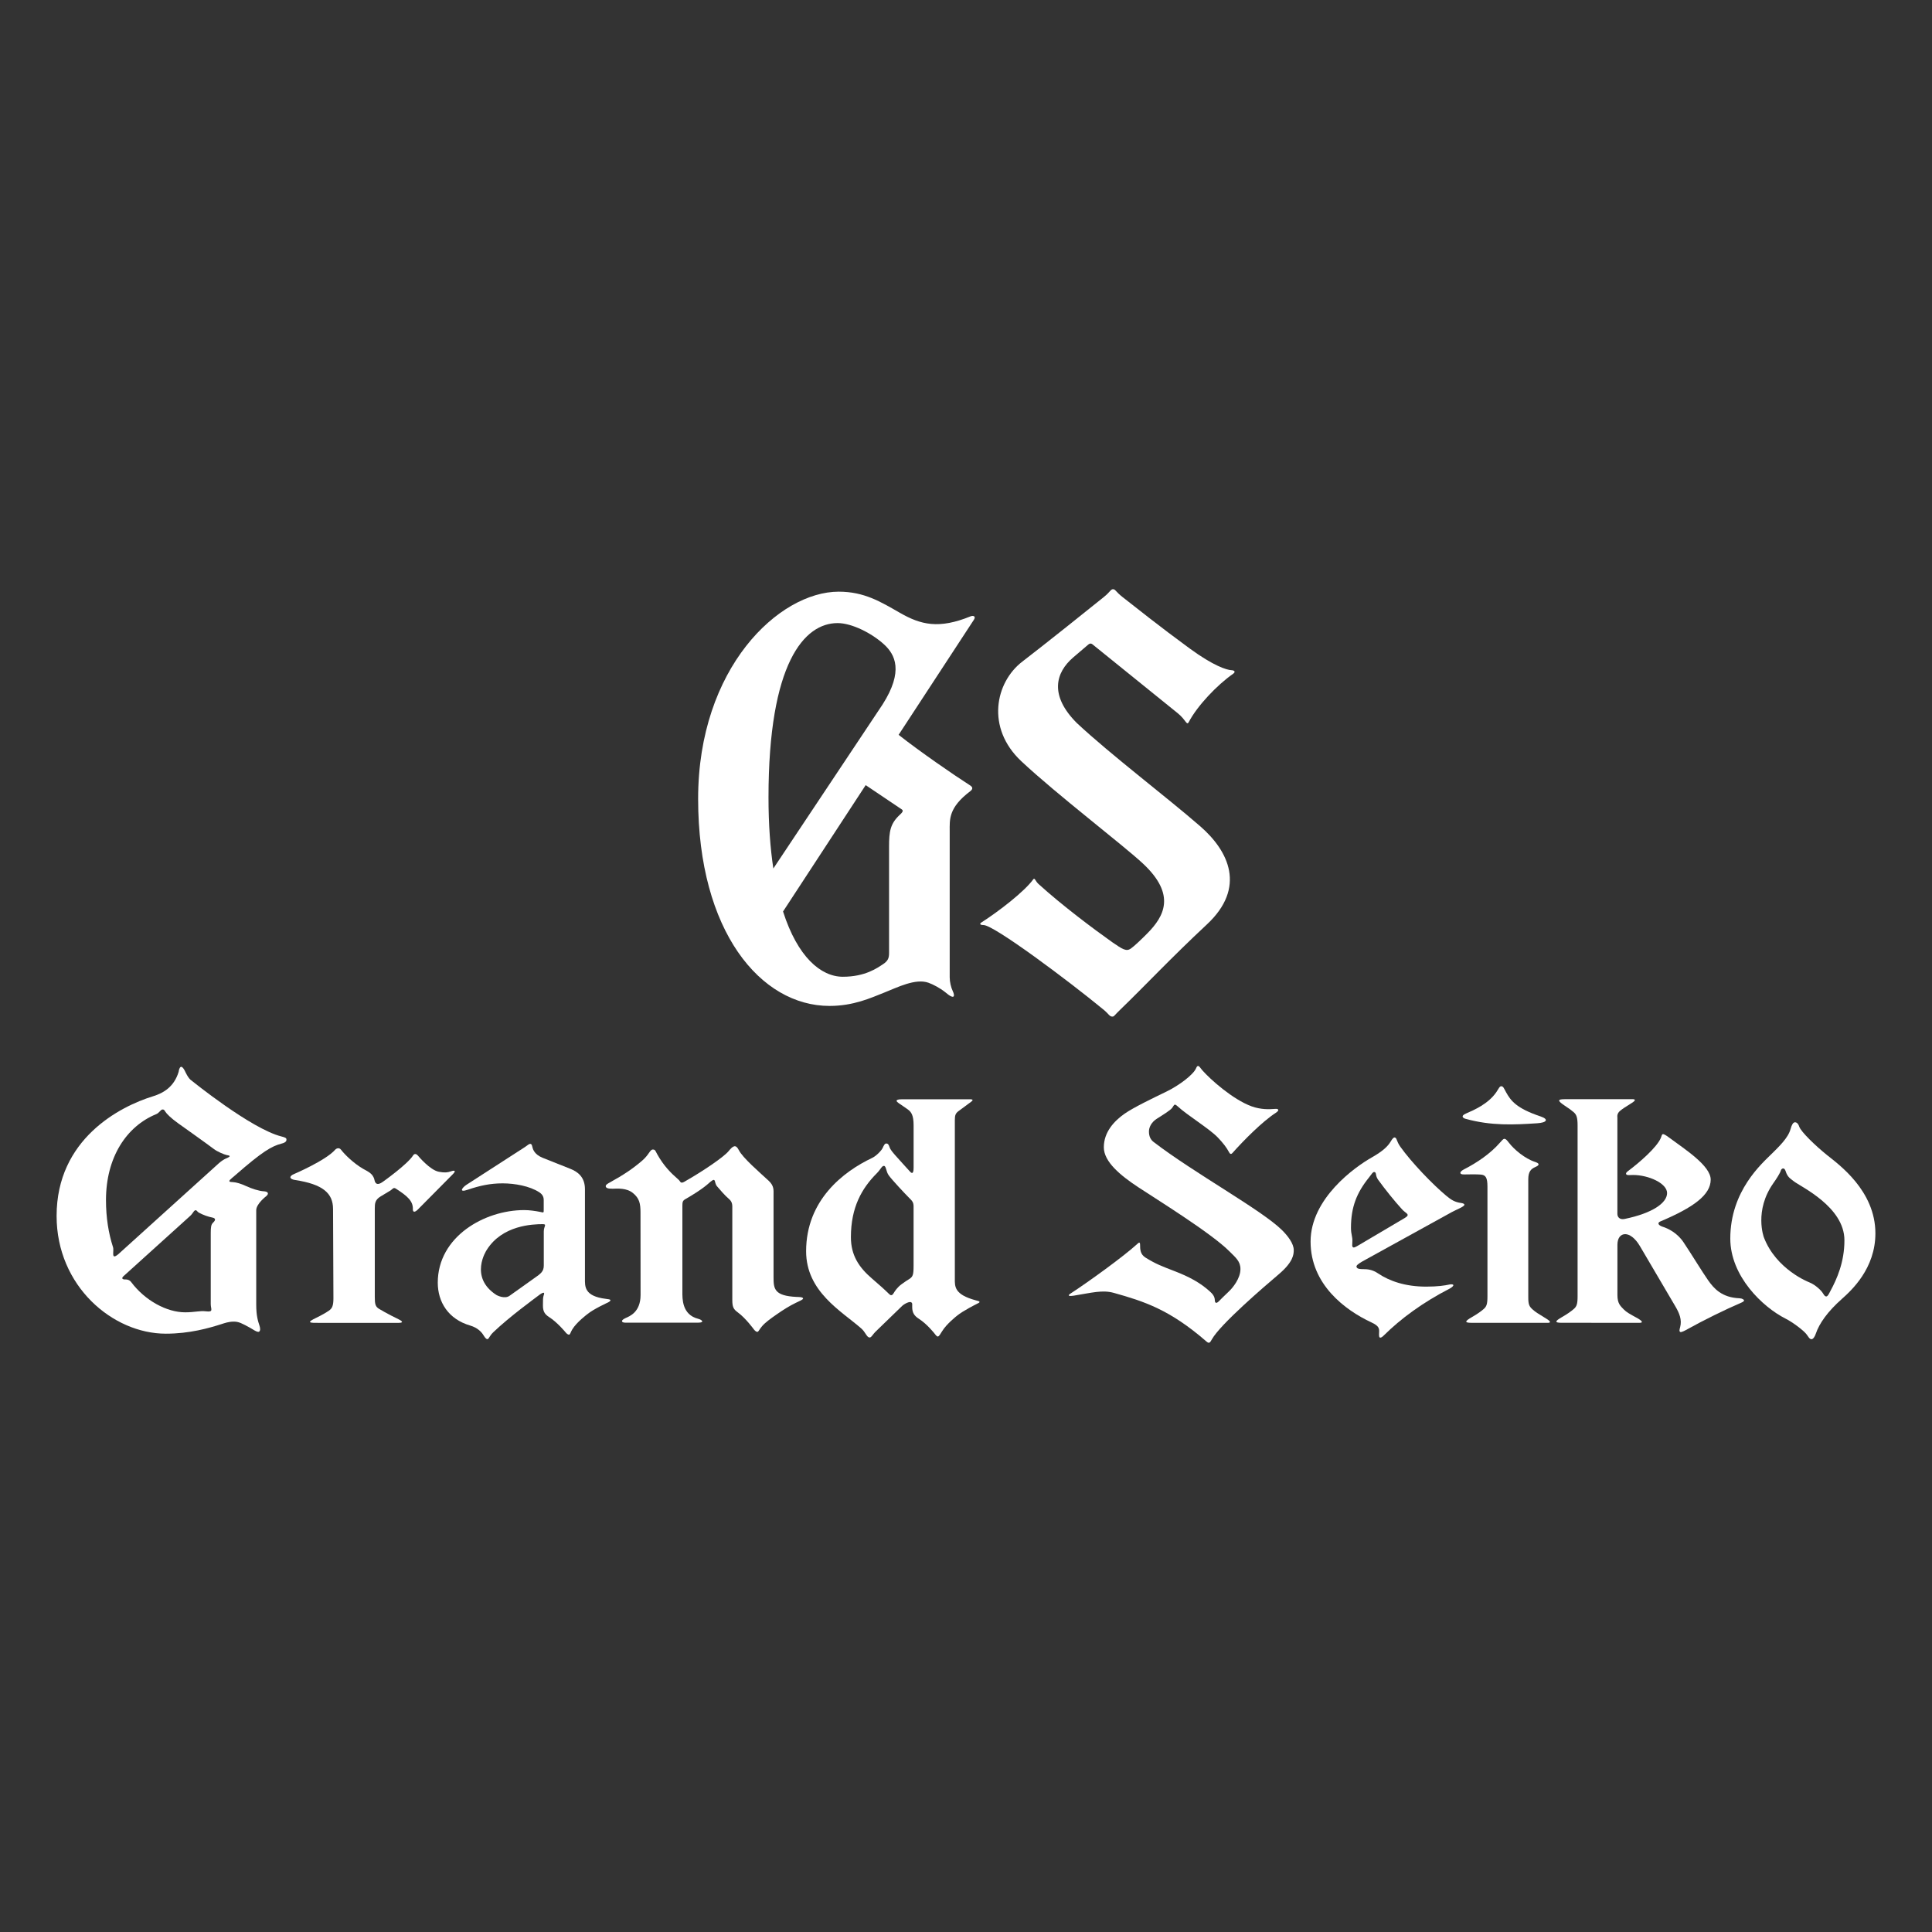 <svg xmlns="http://www.w3.org/2000/svg" xmlns:xlink="http://www.w3.org/1999/xlink" id="Layer_1" x="0px" y="0px" viewBox="0 0 566.93 566.93" style="enable-background:new 0 0 566.93 566.93;" xml:space="preserve">
<rect x="0" y="0" width="566.93" height="566.93" fill="#333333" stroke="none"/>
<style type="text/css">
	.st0{fill:#FFFFFF;}
</style>
<g>
	<path class="st0" d="M77.43,349.58c-1.46-0.08-3.6-0.79-5.2-1.53c-1.56-0.72-2.86-1.1-3.82-1.16c-0.73-0.04-0.85-0.05-1.01-0.16   c-0.34-0.23,0.19-0.65,1.5-1.75c8.15-7.13,10.81-8.65,13.76-9.41c1.43-0.36,1.47-0.93,1.36-1.41c-0.09-0.39-1.42-0.67-1.42-0.67   c-8.87-2.2-26.38-16.4-26.38-16.4c-0.98-0.55-1.96-2.82-1.96-2.82c-1.47-2.88-1.84,0.25-1.84,0.25c-1.32,4.35-4.37,6.21-7.53,7.18   c-9.72,2.99-28.28,12.54-28.28,35.11c0,20.6,16.49,34.55,32.05,34.55c7.03,0,12.69-1.65,16.33-2.81c0.89-0.28,2.07-0.73,3.64-0.73   c1.44,0,2.42,0.53,4.75,1.81c0.66,0.36,2.1,1.4,2.6,1.16c0.46-0.23,0.41-1.01,0.2-1.67c-0.47-1.46-0.99-2.94-0.99-6.29v-27.67   c-0.03-1.9,2.94-4.16,2.94-4.16C79.08,350.17,78.55,349.64,77.43,349.58z M33.16,365.96c-1.3-4.01-2.06-8.63-2.06-13.81   c0-12.52,5.99-21.64,14.76-25.22c0.81-0.33,1.27-1.24,1.71-1.34c0.44-0.1,0.64,0.09,0.96,0.64c0.32,0.54,1.59,1.85,3.73,3.38   c0,0,8.33,5.91,10.54,7.59c1.02,0.77,2.92,1.56,3.7,1.74c0.46,0.1,1.87,0.19-0.21,1.02c-0.62,0.27-1.36,0.77-2.05,1.37   l-29.54,26.72C32.44,369.91,33.55,367.15,33.16,365.96z M36.58,375.44c-0.7-0.01-1.06-0.39-0.18-1.1l19.35-17.49   c0.93-0.82,1.11-1.71,1.68-1.72c0.31,0,0.48,0.47,0.92,0.71c1.25,0.68,2.68,1.19,4.03,1.46c0.98,0.2,0.88,0.79,0.16,1.46   c-0.61,0.57-0.7,1.36-0.7,3.11c0,0,0,20.2,0,20.81c0,1.52,0.94,2.41-1.46,2.11c-1.75-0.21-3.25,0.3-6.05,0.3   c-5.36,0-11.76-3.43-15.82-8.85C37.86,375.39,37.05,375.44,36.58,375.44z"></path>
	<path class="st0" d="M128.8,343.85c-2.66-0.48-6.15-4.73-6.15-4.73c-0.87-1.02-1.4-0.11-1.4-0.11c-1.66,2.66-8.92,7.79-8.92,7.79   c-1.66,1.2-2.24,0.47-2.44-0.53c-0.4-1.94-2-2.52-3.32-3.28c-2.85-1.65-5.48-4.27-6.48-5.59c-0.58-0.77-1.39-0.42-1.76,0   c-2.75,3.14-12.02,7.1-12.02,7.1c-1.63,0.66-1.34,1.51,0.21,1.75c8.26,1.25,11.21,3.9,11.21,8.53l0.11,26.17   c0,2.18-0.35,2.99-1.34,3.66c-0.83,0.57-2.05,1.29-3.89,2.18c-2.28,1.11-2.09,1.39,0,1.39c1.12,0,24.31,0.01,24.31,0.01   c0.9,0,1.8-0.19,0.04-1.06c-3.32-1.59-5.82-3.11-5.82-3.11c-1-0.66-1.16-1.4-1.16-3.42v-25.98c0-1.47,0.06-2.55,1.73-3.55   c1.67-1,2.57-1.53,2.89-1.74c0.62-0.4,0.83-1.01,1.56-0.54c3.42,2.2,5.07,3.66,4.99,6.03c-0.03,0.84,0.47,1.11,1.5,0.07   c2.77-2.81,10.17-10.27,10.17-10.27c1.1-1.08,0.65-1.31-0.55-0.88C131.31,344.06,130.5,344.17,128.8,343.85z"></path>
	<path class="st0" d="M158.69,355.66c-1.6-0.33-3.35-0.57-4.88-0.57c-11.63,0-25.35,7.79-25.35,21.3c0,5.67,3.08,10.7,9.51,12.58   c2.27,0.67,3.41,1.99,3.96,2.93c0.44,0.75,0.92,1.21,1.23,1.02c0.43-0.26,0.48-0.91,1.61-2c4.83-4.62,12.04-9.82,13.58-11.01   c0.38-0.29,1.04-0.67,1.23-0.54c0.21,0.14,0.03,0.51-0.09,0.91c-0.16,0.54-0.17,1.24-0.17,2.79c0,1.66,0.45,2.54,1.78,3.39   c2.46,1.57,4.79,4.42,4.79,4.42c0.4,0.54,0.91,0.85,1.17,0.74c0.31-0.14,0.33-0.62,0.87-1.52c1.29-2.14,4.43-4.47,4.43-4.47   c1.81-1.5,6-3.41,6-3.41c0.64-0.3,0.83-0.58,0.75-0.75c-0.07-0.17-0.62-0.25-1.31-0.33c-6.42-0.78-6.15-3.7-6.15-5.93   c0-1.76,0-26.23,0-26.23c0-3.64-2.18-5.17-4.32-6.01c-1.61-0.63-8.17-3.25-8.17-3.25c-2.51-1.05-2.84-2.64-3.01-3.41   c-0.16-0.77-0.62-0.81-1.25-0.33c-0.84,0.64-1.81,1.22-3.21,2.13l-14.83,9.57c-1.25,0.83-2.37,2.39,0.44,1.43   c3.43-1.18,6.56-1.86,10.17-1.86c3.61,0,7.96,0.8,10.72,2.58c0.86,0.55,1.36,1.24,1.36,2.29v2.79   C159.59,356,159.45,355.81,158.69,355.66z M156.81,375.05l-7.16,5.1c-1.53,1.24-3.97-0.14-3.97-0.14   c-8.15-5.24-2.89-13.17-2.89-13.17c4.56-7.36,13.62-7.62,16.46-7.62c1.35,0,0.32,0.59,0.32,2.14v9.97   C159.59,373.09,158.7,373.74,156.81,375.05z"></path>
	<path class="st0" d="M216.78,337.45c-0.87-1.71-1.66-1.27-2.95,0.31c-1.53,1.88-7.85,6.02-11.62,8.2c-1.5,0.87-1.73,1.07-2.12,1.07   c-0.56,0-0.37-0.4-1.23-1.09c-1.99-1.73-4.09-3.81-6.02-7.27c-0.51-0.91-0.53-1.35-1.26-1.35c-0.87,0-1.1,1.51-3.15,3.27   c-2.82,2.42-5.46,4.17-9.44,6.37c-0.52,0.29-1.33,0.7-1.24,1.17c0.07,0.4,0.45,0.71,1.98,0.69c1.5-0.04,4.14-0.27,6.02,1.28   c1.88,1.55,2.2,3.06,2.2,5.72c0,0,0.02,19.93,0.02,24.19c0,5.07-3.29,6.26-4.35,6.74c-1.72,0.78-1.16,1.37-0.17,1.37h21.48   c1.86,0,1.12-0.83-0.02-1.12c-4.83-1.21-4.67-5.97-4.67-7.97c0-1.56,0-25.24,0-25.24c0-1.06,0.11-1.49,0.87-1.91   c5.48-3.15,6.75-4.61,7.4-5.13c1.72-1.37,0.97,0.29,1.89,1.35c0.84,0.98,2.38,2.79,3.56,3.77c1.05,0.92,0.93,1.89,0.93,2.97   c0,0.85,0,26.59,0,26.59c0,2.03,0.3,2.72,1.58,3.65c2.37,1.72,4.74,5.01,4.74,5.01c0.4,0.53,0.83,0.8,1.1,0.72   c0.33-0.1,0.48-0.68,1.33-1.67c0.86-1.01,2.37-2.13,4.29-3.46c1.92-1.34,3.83-2.53,5.56-3.36c1.13-0.54,2.23-0.98,2.17-1.31   c-0.08-0.43-1.22-0.41-1.91-0.44c-6.56-0.31-6.76-2.39-6.76-5.78c0-1.76,0-22.82,0-24.2c0-1.39,0.19-2.61-1.45-4.13   C222.84,343.96,217.93,339.76,216.78,337.45z"></path>
	<path class="st0" d="M284.8,180.86c-9.27,3.78-14.56,2.51-20.74-1.04c-5.67-3.25-10.48-6.2-17.94-6.2   c-17.51,0-41.26,22.34-41.26,60.78c0,38.91,18.34,60.78,38.55,60.78c7.06,0,12.08-2.34,15.98-3.88c3.9-1.54,9.25-4.29,13.07-2.92   c1.31,0.47,3.36,1.53,4.92,2.78c2.89,2.48,2.82,0.97,2.22-0.28c-0.53-1.1-0.92-2.72-0.92-4.1v-42.86c0-3.45-0.39-6.89,6.01-11.73   c0.78-0.59,0.86-1.16-0.02-1.72c-4.78-3.05-14.93-10.06-20.98-14.84l22.09-33.77C286.47,180.77,285.54,180.56,284.8,180.86z    M245.79,182.84c4.11,0,9.94,2.89,13.63,6.26c3.24,2.96,5.8,7.84-0.44,17.63l-32.05,48.13c-0.9-6-1.42-12.92-1.42-20.84   C225.51,194.52,236.01,182.84,245.79,182.84z M264.63,237.52c0.59,0.4,0.12,0.94-0.71,1.69c-2.67,2.54-3.03,4.77-3.03,9.22v31.2   c0,1.47-0.28,2.32-1.75,3.29c-1.66,1.09-5.21,3.7-11.8,3.7c-6.49,0-13.31-5.84-17.56-19.15l24.25-37.08L264.63,237.52z"></path>
	<path class="st0" d="M268.09,342.69c0-6.72,0-11.96,0-12.47c0-2.96-0.68-3.92-1.69-4.66c-0.74-0.54-2.21-1.52-2.63-1.81   c-1.65-1.12,0.16-1.18,1.1-1.18h19.45c0.5,0,1.74-0.06,0.62,0.76c-1.12,0.82-2.68,1.99-3.62,2.68c-0.94,0.69-1.13,1.23-1.13,2.75   c0,0,0,44.75,0,46.51c0,2.23-0.19,4.58,6.1,6.29c0.67,0.18,1.09,0.26,1.14,0.44c0.06,0.22-0.24,0.36-0.87,0.66   c0,0-3.94,1.95-5.76,3.45c0,0-3.04,2.37-4.33,4.51c-0.54,0.9-0.91,1.47-1.19,1.56c-0.27,0.08-0.58-0.24-0.98-0.78   c0,0-2.2-2.84-4.66-4.41c-1.33-0.85-1.96-1.77-1.96-3.42c-0.01-0.89,0.1-1.15-0.26-1.41c-0.51-0.36-2.03,0.43-2.7,1.06   c-0.69,0.66-7,6.78-7.59,7.35c-1.18,1.11-1.41,2.01-2.05,1.9c-0.77-0.13-1.13-1.58-2.34-2.64c-5.82-5.11-16.19-10.78-16.19-22.66   c0-15.01,10.93-23.39,19.38-27.39c1.25-0.59,2.74-2.18,3.08-2.92c0.34-0.74,0.62-1.33,1.07-1.31c0.45,0.02,0.67,0.22,0.94,1.04   c0.27,0.82,0.98,1.59,1.68,2.41c0.69,0.82,3.8,4.19,4.22,4.67C267.34,344.18,268.09,344.86,268.09,342.69z M257.28,344.3   c-4.36,4.36-7.59,9.95-7.59,18.74c0,5.28,2.33,8.85,6.22,12.17c1.89,1.62,3.83,3.35,4.73,4.26c0.39,0.39,0.6,0.59,0.86,0.59   c0.27,0,0.49-0.17,0.78-0.67c0.29-0.49,1.02-1.63,2.27-2.54c1.24-0.9,1.56-1.1,2.2-1.49c1.14-0.7,1.33-1.3,1.33-3.93   c0-1.76,0-7.42,0-17.4c0-1.23-0.42-1.65-1.27-2.49c-1.4-1.4-5.12-5.39-5.96-6.57c-0.91-1.16-0.77-2.85-1.48-2.85   C258.73,342.13,258.46,343.11,257.28,344.3z"></path>
	<path class="st0" d="M353.96,393.6c-10.73-9.32-18.22-11.72-27.1-14.21c-3.39-0.95-6.54-0.03-11.77,0.81   c-1.93,0.28-1.72-0.16-0.71-0.78c5.07-3.3,15.35-10.74,19.22-14.28c0.44-0.39,0.94-0.94,0.95,0.13c0.01,1.32,0.01,2.79,1.63,3.79   c3.11,1.91,4.63,2.45,8.68,4.02c4.04,1.57,7.23,3.26,10.06,5.79c0.86,0.77,1.53,1.51,1.56,2.65c0.02,0.78,0.37,1.14,1.18,0.33   c0.47-0.47,1.55-1.58,2.92-2.86c1.2-1.13,3.42-3.86,3.42-6.6c0-2.29-1.42-3.37-3.23-5.19c-5.35-5.38-21.68-15.46-26.82-18.86   c-5.14-3.4-10.04-7.41-10.04-11.67c0-4.52,3.07-7.73,6.06-9.84c2.6-1.83,8.48-4.66,12.25-6.48c3.77-1.82,7.97-5,8.75-6.86   c0.22-0.5,0.34-0.68,0.61-0.68c0.32,0,0.44,0.31,1.26,1.29c2.25,2.56,8.85,8.51,14.44,10.55c2.68,0.97,5.18,0.89,6.67,0.76   c0.84-0.06,0.98,0.01,1.1,0.19c0.16,0.23-0.02,0.5-0.71,0.97c-3.88,2.51-9.42,8.09-12.65,11.73c-0.3,0.36-0.67,0.52-1.02-0.17   c-0.77-1.47-1.91-2.87-3.29-4.32c-2.44-2.57-8.95-6.52-11.78-9.14c-1.07-0.97-0.98-0.45-1.65,0.45c-0.61,0.76-2.79,2.09-4.45,3.14   c-1.66,1.05-2.35,2.56-2.35,3.76c0,1.44,0.48,2.4,1.35,3.07c11.87,9.13,31.73,19.97,37.7,25.88c1.74,1.73,3.44,3.97,3.44,5.85   c0,1.27-0.13,3.49-4.44,7.14c-4.33,3.67-17.04,14.58-19.56,19.02C355.06,394,354.84,394.39,353.96,393.6z"></path>
	<path class="st0" d="M328.91,296.1c6.62-6.37,14.74-15.04,25.23-24.82c11.64-10.85,6.39-21.54-1.88-28.76   c-9.73-8.49-26.19-20.93-36.27-30.35c-8.09-8.1-6.28-14.76-1.08-19.24l4.43-3.78c0.4-0.33,0.78-0.45,1.28-0.04l24.98,20.18   c2.39,1.93,2.62,3.75,3.23,2.6c2.53-4.81,8.33-10.9,13.04-14.19c0.79-0.57,0.35-1-0.53-1.04c-1.38-0.07-5.21-1.23-12.24-6.37   c-8.95-6.55-16.01-12.2-19.69-15.08c-2.07-1.62-2.08-2.31-2.8-2.31c-0.7,0-0.79,0.75-2.72,2.31c-5.36,4.31-17.65,14.15-23.87,18.91   c-7.96,6.09-10.77,19.45-0.34,29.24c10.43,9.79,30.08,24.75,35.83,30.16c9.63,9.07,6.11,15.37,1.18,20.36   c-1.58,1.6-3.81,3.75-4.88,4.49c-1.32,0.91-2.44,0.16-5.35-1.83c-5.64-4-14.79-10.85-21.74-17.16c-0.9-0.83-1.07-1.9-1.49-1.38   c-2.6,3.62-10.16,9.44-15.33,12.75c-0.64,0.47,0,0.72,0.67,0.7c2.94-0.11,24.66,16.11,35.31,24.87c1.49,1.24,1.71,1.99,2.48,1.99   C327,298.32,326.79,298.11,328.91,296.1z"></path>
	<path class="st0" d="M448.46,346.06c0-2.24,0.77-3.03,2.03-3.59c0.75-0.33,0.97-0.53,0.99-0.81c0.03-0.28-0.54-0.55-1.07-0.72   c-2.95-0.96-6.11-3.63-7.63-5.61c-0.65-0.85-0.94-1.15-1.35-1.15c-0.33,0-0.8,0.57-1.26,1.1c-2.85,3.27-6.76,5.91-10.65,7.9   c-0.76,0.39-1.05,0.83-0.99,1.02c0.07,0.23,0.17,0.45,1.22,0.43c1.05-0.02,3.6-0.07,4.77,0.04c1.39,0.13,1.96,0.77,1.96,3.56   c0,2.64,0,32.17,0,32.17c0,2.32-0.27,3.01-1.15,3.76c-0.75,0.64-1.8,1.42-3.37,2.31c-2.17,1.24-2.3,1.7-0.16,1.7   c1.11,0,22.32,0.01,22.32,0.01c0.89,0,1.14-0.32-0.44-1.27c-2.33-1.43-3.11-1.9-3.94-2.65c-1-0.9-1.28-1.45-1.28-3.56V346.06z"></path>
	<path class="st0" d="M430.15,326.77c2.44-1.06,6.51-2.82,8.89-6.22c0.73-1.04,0.97-1.83,1.52-1.8c0.59,0.04,0.73,0.59,1.39,1.77   c1.37,2.46,2.99,4.7,10.1,7.08c2.53,0.85,1.84,1.83-0.94,2.01c-6.84,0.45-13.49,0.79-21.04-1.3   C429.32,328.12,428.51,327.48,430.15,326.77z"></path>
	<path class="st0" d="M474.61,356.21c0,0.92,0.66,1.78,2.13,1.48c8.27-1.71,12.45-4.74,12.45-7.6c0-2.87-5.46-5.3-9.97-5.3   c-0.87,0-1.8,0.16-2.01-0.19c-0.21-0.35,0.18-0.71,0.52-0.96c3.59-2.69,8.36-6.91,9.58-9.61c0.54-1.2,0.12-1.98,2.67-0.08   c4.44,3.3,12.01,8.13,12.01,12.2c0,4.49-5.06,8.17-14.81,12.29c-0.89,0.39-0.61,1.09,0.64,1.51c1.67,0.52,4.37,1.84,6.2,4.59   c2.33,3.48,5.57,8.82,7.23,11.17s3.98,5.06,9.22,5.26c0.81,0.03,1.25,0.42,1.3,0.57c0.07,0.23-0.2,0.47-0.98,0.8   c-4.33,1.84-11.12,5.18-15.58,7.68c-0.53,0.29-1.81,1.03-2.15,0.84c-0.34-0.19-0.25-0.64-0.04-1.4c0.59-2.2-0.25-4.14-1.35-6.03   c-0.93-1.59-8.9-15.13-10.45-17.77c-1.45-2.48-3.12-3.51-4.31-3.51c-1.35,0-2.29,1.11-2.29,3.14v14.72c0,2.51,0.87,3.2,1.87,4.24   c0.78,0.8,1.71,1.31,4.16,2.65c1.58,0.95,1.33,1.27,0.44,1.27c0,0-21.74-0.01-22.85-0.01c-2.14,0-2.01-0.47,0.16-1.7   c1.57-0.9,2.62-1.67,3.37-2.31c0.88-0.75,1.16-1.44,1.16-3.76v-50.07c0-2.32-0.27-3.21-1.16-3.97c-0.75-0.64-1.17-0.94-2.64-1.92   c-2.07-1.39-2.18-1.88-0.04-1.88c1.11,0,19.94-0.01,19.94-0.01c0.89,0,1.14,0.32-0.44,1.27c-1.8,1.12-2.53,1.6-3.2,2.16   c-1.04,0.85-0.78,1.94-0.78,1.88V356.21"></path>
	<path class="st0" d="M537.08,378.9c-0.57,1.06-1.08,2.51-2.16,0.6c-0.36-0.65-2.06-2.45-4.07-3.24c0,0-9.63-3.67-13.26-13.18   c0,0-2.93-7.8,2.81-15.92c0.87-1.21,1.98-2.96,2.17-3.68c0.14-0.55,1-1.12,1.41,0.19c0.55,1.77,1.36,2.14,2.38,2.96   c1.91,1.54,14.87,7.45,14.87,17.31C541.24,370.33,539.03,375.32,537.08,378.9z M531.57,392.98c0.48,0,0.97-0.74,1.25-1.59   c1.03-3.06,3.51-6.54,7.65-10.22c2.83-2.51,9.85-8.93,9.85-19.25c0-12.57-10.84-20.28-14.17-22.95c-3.37-2.71-7.67-6.84-8.18-8.37   c-0.37-1.11-0.96-1.33-1.36-1.26c-0.4,0.07-0.82,0.6-1.2,2.01c-0.7,2.6-3.51,5.22-5.36,7.07c-3.04,3.02-12.31,11-12.31,25.03   c0,11.05,9.51,20.1,16.18,23.47c2.21,1.12,5.13,3.36,6.07,4.47C530.63,392.16,530.93,392.98,531.57,392.98z"></path>
	<path class="st0" d="M398.05,371.73c0.1,0.37,0.32,0.69,1.93,0.69c1.24,0,2.64,0.08,4.37,1.23c3.43,2.31,8.08,3.9,14.14,3.9   c3.34,0,5.44-0.31,6.89-0.63c0.65-0.13,1.02,0.01,1.08,0.13c0.11,0.21-0.29,0.67-1.08,1.09c-7.86,4.03-14.38,8.85-19.21,13.64   c-0.63,0.65-1.03,0.83-1.28,0.7c-0.24-0.13-0.24-0.66-0.2-1.51c0.06-1.09,0-1.89-2.26-2.92c-7.72-3.6-17.85-11.13-17.85-23.72   c0-12.66,13.07-21.92,17.89-24.65c3.29-1.86,4.83-3.34,5.63-4.74c0.45-0.74,0.86-1.26,1.23-1.14c0.62,0.19,0.4,1.01,1.58,2.69   c3.27,4.61,9.52,11.1,13.49,14.4c1.43,1.19,2.47,1.86,4.31,2.11c0.53,0.07,1,0.23,1,0.52c0,0.57-2.33,1.41-3.65,2.14l-26.28,14.49   C398.55,370.88,397.95,371.35,398.05,371.73z M411.45,354.9c-2.22-2.43-4.84-5.67-7.1-8.78c-0.37-0.58-0.49-0.98-0.56-1.41   c-0.08-0.52-0.18-0.79-0.55-0.79c-0.42,0-0.72,0.57-1.51,1.59c-3.59,4.45-5.3,8.66-5.3,14.8c0,0.79,0.1,1.65,0.3,2.55   c0.33,1.56-0.15,2.61,0.2,3.05c0.25,0.31,0.68,0.12,1.52-0.37l13.73-8.11C414.05,356.32,412.54,356.12,411.45,354.9z"></path>
</g>
</svg>